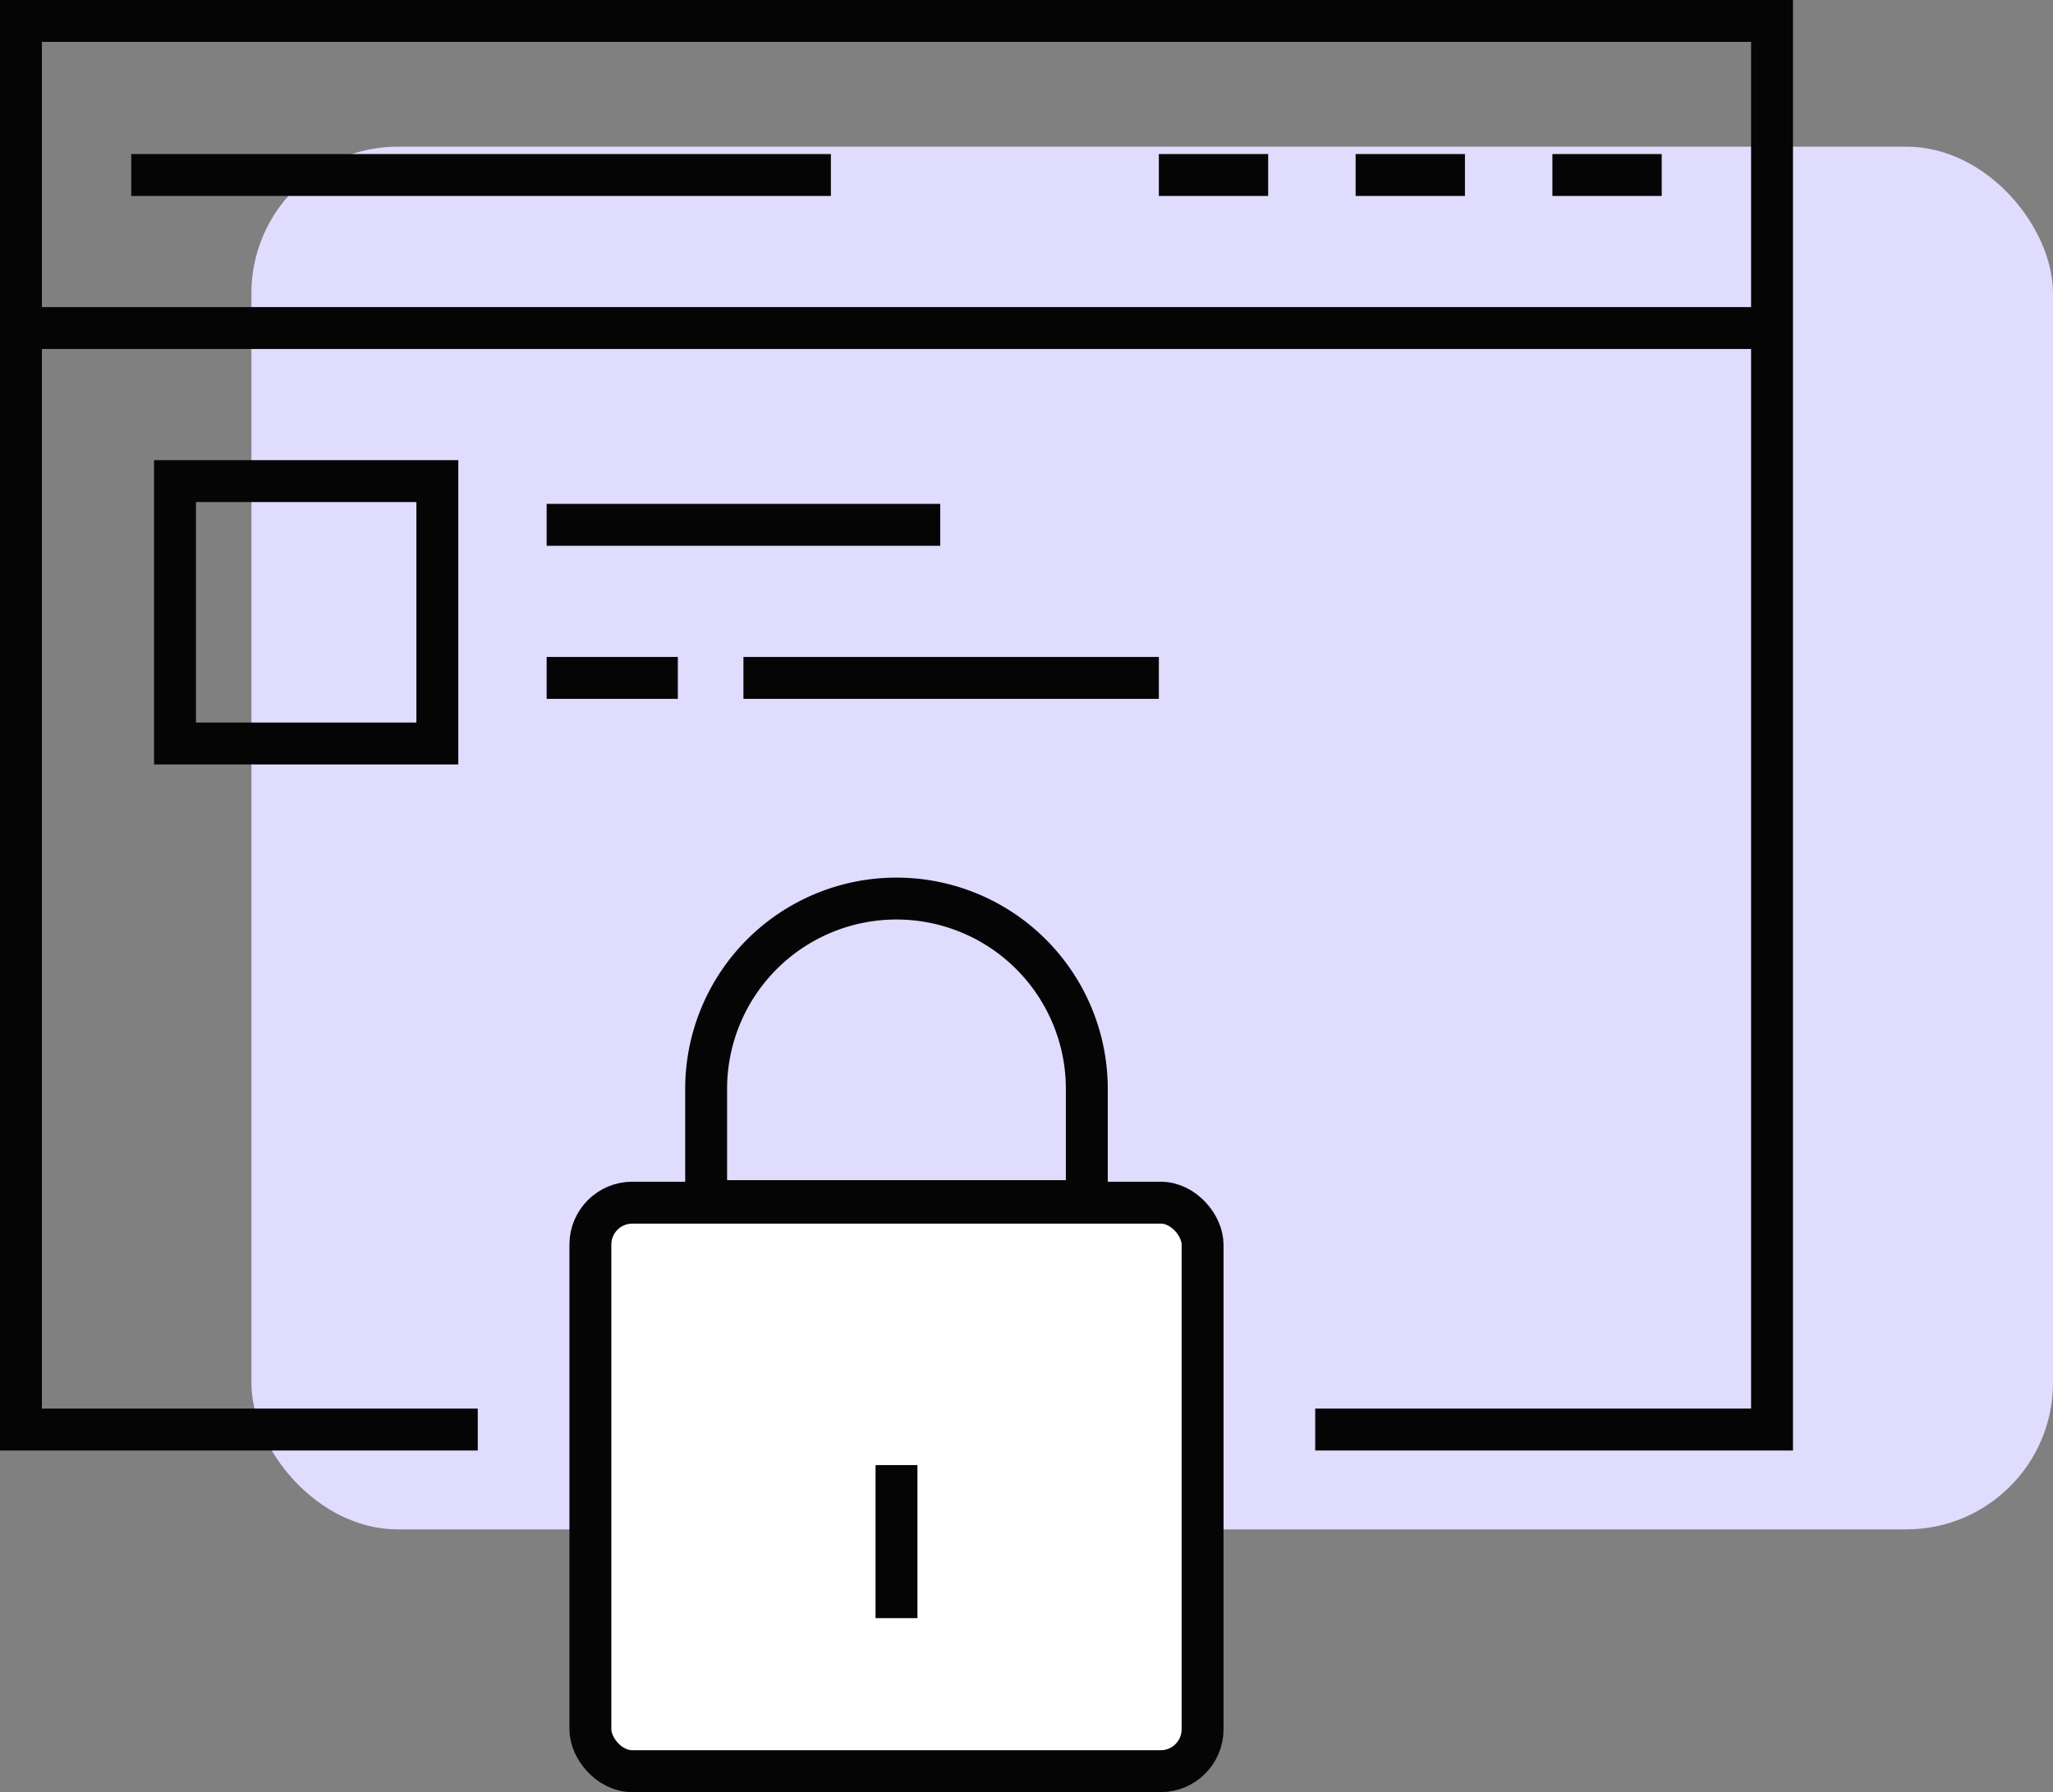 <svg xmlns="http://www.w3.org/2000/svg" width="98" height="85.541" viewBox="0 0 98 85.541">
  <rect x="0" y="0" width="98" height="85.541" fill="#808080" stroke="none"/>
  <g id="Group_50341" data-name="Group 50341" transform="translate(-213 -1383.119)">
    <rect id="Rectangle_11053" data-name="Rectangle 11053" width="86" height="66" rx="7" transform="translate(225 1390.119)" fill="#dfdcfe"/>
    <g id="Group_49533" data-name="Group 49533" transform="translate(1 1267.119)">
      <rect id="Rectangle_11051" data-name="Rectangle 11051" width="29.223" height="27.136" rx="2" transform="translate(240.182 173.405)" fill="#fff" stroke="#050505" stroke-miterlimit="10" stroke-width="2"/>
      <path id="Path_120512" data-name="Path 120512" d="M249.171,149.086a9.086,9.086,0,0,0-18.171,0v5.451h18.171Z" transform="translate(14.708 18.794)" fill="none" stroke="#050505" stroke-miterlimit="10" stroke-width="2"/>
      <line id="Line_371" data-name="Line 371" y1="7.306" transform="translate(254.794 185.93)" fill="none" stroke="#050505" stroke-miterlimit="10" stroke-width="2"/>
      <line id="Line_372" data-name="Line 372" x1="83.494" transform="translate(213.047 131.658)" fill="none" stroke="#050505" stroke-miterlimit="10" stroke-width="2"/>
      <line id="Line_373" data-name="Line 373" x1="5.218" transform="translate(276.711 124.353)" fill="none" stroke="#050505" stroke-miterlimit="10" stroke-width="2"/>
      <line id="Line_374" data-name="Line 374" x1="5.218" transform="translate(286.104 124.353)" fill="none" stroke="#050505" stroke-miterlimit="10" stroke-width="2"/>
      <line id="Line_375" data-name="Line 375" x1="5.218" transform="translate(267.318 124.353)" fill="none" stroke="#050505" stroke-miterlimit="10" stroke-width="2"/>
      <line id="Line_376" data-name="Line 376" x1="33.398" transform="translate(218.265 124.353)" fill="none" stroke="#050505" stroke-miterlimit="10" stroke-width="2"/>
      <rect id="Rectangle_11052" data-name="Rectangle 11052" width="12.524" height="12.524" transform="translate(220.353 138.964)" fill="none" stroke="#050505" stroke-miterlimit="10" stroke-width="2"/>
      <path id="Path_120513" data-name="Path 120513" d="M274.782,184.234h21.806V117H213v67.234h21.806" transform="translate(0 0)" fill="none" stroke="#050505" stroke-miterlimit="10" stroke-width="2"/>
      <line id="Line_377" data-name="Line 377" x2="18.786" transform="translate(238.095 141.051)" fill="none" stroke="#050505" stroke-miterlimit="10" stroke-width="2"/>
      <line id="Line_378" data-name="Line 378" x2="6.262" transform="translate(238.095 148.357)" fill="none" stroke="#050505" stroke-miterlimit="10" stroke-width="2"/>
      <line id="Line_379" data-name="Line 379" x2="19.83" transform="translate(247.488 148.357)" fill="none" stroke="#050505" stroke-miterlimit="10" stroke-width="2"/>
    </g>
  </g>
</svg>
